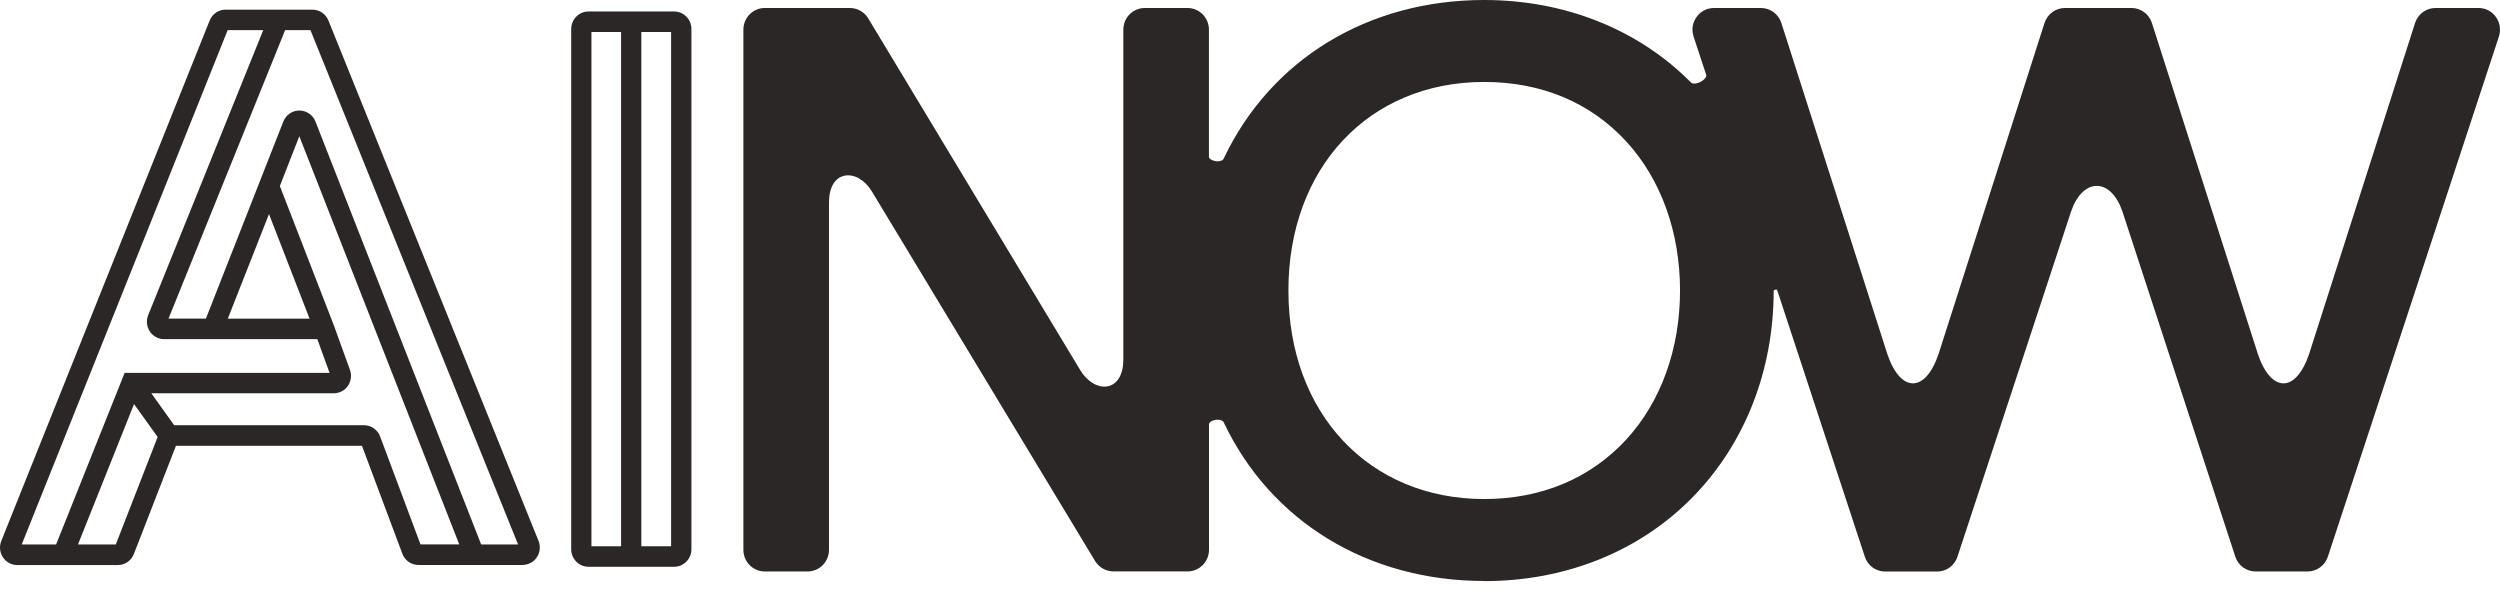 <svg width="178" height="42" viewBox="0 0 178 42" fill="none" xmlns="http://www.w3.org/2000/svg">
<path d="M105.671 41.239C117.762 41.239 126.141 32.182 126.141 20.688C126.141 20.61 126.218 20.522 126.367 20.493C126.434 20.478 126.497 20.483 126.545 20.503C126.588 20.522 126.617 20.547 126.631 20.585L132.881 39.594C133.073 40.173 133.607 40.563 134.208 40.563H137.91C138.51 40.563 139.044 40.173 139.236 39.594L147.332 15.013C147.77 13.709 148.548 13.106 149.279 13.106C150.01 13.106 150.789 13.709 151.226 15.013L159.264 39.589C159.452 40.169 159.99 40.558 160.591 40.558H164.288C164.889 40.558 165.422 40.169 165.615 39.589L177.792 2.555C178.095 1.64 177.422 0.691 176.465 0.691H173.393C172.787 0.691 172.249 1.085 172.061 1.669L164.523 25.218C164.273 25.973 163.961 26.528 163.624 26.888C163.283 27.253 162.927 27.418 162.576 27.418C162.225 27.418 161.87 27.248 161.528 26.888C161.187 26.523 160.875 25.968 160.629 25.218L153.091 1.669C152.904 1.085 152.365 0.691 151.76 0.691H147.015C146.409 0.691 145.871 1.085 145.683 1.669L138.145 25.218C137.895 25.973 137.583 26.528 137.246 26.888C136.905 27.253 136.549 27.418 136.198 27.418C135.847 27.418 135.491 27.248 135.15 26.888C134.809 26.523 134.496 25.968 134.251 25.218L126.713 1.669C126.526 1.085 125.987 0.691 125.381 0.691H122.031C121.079 0.691 120.406 1.635 120.704 2.555L121.603 5.29C121.636 5.387 121.612 5.494 121.531 5.611C121.449 5.728 121.314 5.84 121.156 5.927C120.997 6.015 120.824 6.069 120.67 6.073C120.516 6.083 120.396 6.044 120.324 5.971C116.723 2.341 111.647 0.127 105.671 0.127C97.123 0.127 90.422 4.628 87.234 11.358C87.186 11.456 87.095 11.529 86.96 11.573C86.826 11.617 86.667 11.621 86.509 11.597C86.35 11.568 86.206 11.509 86.105 11.431C86.004 11.354 85.951 11.256 85.951 11.154V2.112C85.951 1.329 85.326 0.696 84.552 0.696H81.504C80.73 0.696 80.105 1.329 80.105 2.112V25.608C80.105 26.868 79.543 27.506 78.889 27.632C78.221 27.759 77.389 27.379 76.822 26.445L61.712 1.377C61.457 0.954 61.005 0.701 60.52 0.701H54.458C53.684 0.701 53.059 1.333 53.059 2.117V39.147C53.059 39.93 53.684 40.563 54.458 40.563H57.505C58.279 40.563 58.904 39.93 58.904 39.147V14.405C58.904 13.145 59.467 12.507 60.121 12.38C60.789 12.254 61.621 12.634 62.188 13.568L78.081 39.881C78.336 40.3 78.788 40.558 79.273 40.558H84.557C85.331 40.558 85.956 39.925 85.956 39.142V30.212C85.956 30.109 86.009 30.012 86.11 29.934C86.211 29.851 86.355 29.793 86.513 29.769C86.672 29.739 86.831 29.749 86.965 29.793C87.1 29.837 87.191 29.91 87.239 30.007C90.427 36.738 97.128 41.239 105.676 41.239H105.671ZM91.605 20.688C91.605 12.205 97.2 5.708 105.671 5.708C109.911 5.708 113.43 7.319 115.882 9.996C118.339 12.672 119.737 16.415 119.737 20.688C119.737 24.96 118.334 28.703 115.882 31.38C113.425 34.051 109.911 35.667 105.671 35.667C97.2 35.667 91.605 29.17 91.605 20.688V20.688Z" fill="#2B2727"/>
<path d="M105.676 41.366C97.412 41.366 90.475 37.137 87.124 30.061C87.086 29.978 86.995 29.939 86.927 29.915C86.817 29.881 86.677 29.871 86.533 29.895C86.394 29.92 86.273 29.968 86.187 30.036C86.12 30.09 86.081 30.148 86.081 30.212V39.142C86.081 39.993 85.398 40.684 84.557 40.684H79.274C78.745 40.684 78.25 40.402 77.971 39.945L62.078 13.631C61.583 12.814 60.823 12.376 60.14 12.507C59.443 12.643 59.025 13.349 59.025 14.405V39.147C59.025 39.998 58.342 40.689 57.501 40.689H54.453C53.612 40.689 52.929 39.998 52.929 39.147V2.112C52.929 1.26 53.612 0.569 54.453 0.569H60.515C61.044 0.569 61.544 0.852 61.818 1.309L76.928 26.377C77.428 27.189 78.187 27.632 78.865 27.506C79.562 27.369 79.981 26.664 79.981 25.608V2.112C79.981 1.26 80.663 0.569 81.504 0.569H84.552C85.394 0.569 86.076 1.26 86.076 2.112V11.154C86.076 11.217 86.11 11.276 86.182 11.329C86.264 11.398 86.394 11.446 86.528 11.47C86.668 11.495 86.807 11.49 86.922 11.451C86.99 11.431 87.081 11.388 87.12 11.305C90.47 4.224 97.407 0 105.671 0C111.416 0 116.652 2.088 120.411 5.884C120.459 5.932 120.55 5.952 120.661 5.952C120.796 5.942 120.949 5.898 121.094 5.82C121.238 5.743 121.353 5.645 121.425 5.543C121.483 5.46 121.502 5.392 121.483 5.334L120.584 2.604C120.425 2.127 120.502 1.621 120.796 1.212C121.084 0.803 121.536 0.569 122.031 0.569H125.382C126.045 0.569 126.627 0.998 126.834 1.64L134.372 25.189C134.602 25.885 134.901 26.445 135.247 26.81C135.848 27.452 136.554 27.457 137.155 26.81C137.497 26.445 137.799 25.88 138.03 25.189L145.568 1.64C145.775 1.003 146.357 0.569 147.02 0.569H151.765C152.428 0.569 153.01 0.998 153.217 1.64L160.755 25.189C160.986 25.885 161.284 26.445 161.63 26.81C162.231 27.452 162.937 27.457 163.538 26.81C163.88 26.445 164.182 25.88 164.413 25.189L171.951 1.64C172.158 1.003 172.74 0.569 173.403 0.569H176.475C176.97 0.569 177.422 0.803 177.711 1.212C177.999 1.621 178.076 2.127 177.922 2.604L165.745 39.633C165.538 40.266 164.956 40.689 164.298 40.689H160.601C159.942 40.689 159.361 40.266 159.154 39.633L151.116 15.057C150.731 13.918 150.049 13.237 149.289 13.237C148.53 13.237 147.847 13.918 147.462 15.057L139.371 39.638C139.165 40.271 138.583 40.694 137.924 40.694H134.223C133.564 40.694 132.982 40.271 132.776 39.638L126.526 20.629C126.497 20.62 126.459 20.61 126.406 20.624C126.319 20.644 126.286 20.683 126.286 20.693C126.286 26.362 124.247 31.574 120.546 35.37C116.772 39.244 111.498 41.375 105.686 41.375L105.676 41.366ZM86.701 29.623C86.812 29.623 86.913 29.637 87.009 29.666C87.177 29.72 87.297 29.817 87.36 29.944C90.667 36.932 97.518 41.103 105.681 41.103C111.421 41.103 116.637 38.996 120.358 35.175C124.012 31.428 126.026 26.274 126.026 20.678C126.026 20.551 126.127 20.401 126.353 20.357C126.444 20.337 126.531 20.347 126.603 20.371C126.704 20.41 126.747 20.483 126.762 20.537L133.011 39.546C133.184 40.071 133.67 40.426 134.218 40.426H137.92C138.468 40.426 138.953 40.071 139.126 39.546L147.222 14.965C147.645 13.714 148.414 12.969 149.289 12.969C150.164 12.969 150.938 13.714 151.356 14.965L159.394 39.541C159.567 40.066 160.053 40.422 160.601 40.422H164.298C164.846 40.422 165.331 40.066 165.505 39.541L177.682 2.511C177.812 2.112 177.749 1.694 177.509 1.353C177.268 1.012 176.893 0.818 176.48 0.818H173.408C172.855 0.818 172.37 1.173 172.196 1.708L164.658 25.257C164.413 25.997 164.101 26.576 163.731 26.975C163.029 27.725 162.154 27.725 161.452 26.975C161.082 26.576 160.769 25.997 160.524 25.257L152.986 1.703C152.818 1.173 152.332 0.813 151.779 0.813H147.034C146.482 0.813 145.996 1.168 145.823 1.703L138.285 25.253C138.04 25.992 137.727 26.571 137.357 26.97C136.655 27.72 135.775 27.72 135.078 26.97C134.703 26.571 134.391 25.992 134.151 25.253L126.613 1.698C126.439 1.168 125.954 0.808 125.406 0.808H122.055C121.642 0.808 121.267 1.003 121.026 1.343C120.786 1.684 120.719 2.107 120.853 2.501L121.752 5.232C121.786 5.329 121.795 5.48 121.661 5.67C121.565 5.806 121.416 5.932 121.243 6.025C121.065 6.122 120.877 6.181 120.704 6.185C120.512 6.195 120.363 6.146 120.262 6.044C116.546 2.297 111.378 0.238 105.7 0.238C97.537 0.238 90.687 4.409 87.379 11.398C87.317 11.529 87.197 11.621 87.033 11.675C86.879 11.723 86.701 11.733 86.523 11.699C86.346 11.67 86.182 11.602 86.062 11.505C85.898 11.373 85.86 11.227 85.86 11.125V2.112C85.86 1.402 85.288 0.827 84.591 0.827H81.543C80.841 0.827 80.274 1.406 80.274 2.112V25.608C80.274 26.795 79.779 27.598 78.952 27.759C78.173 27.91 77.308 27.423 76.75 26.513L61.64 1.44C61.41 1.061 60.996 0.822 60.554 0.822H54.492C53.79 0.822 53.222 1.402 53.222 2.107V39.147C53.222 39.857 53.794 40.431 54.492 40.431H57.539C58.241 40.431 58.809 39.852 58.809 39.147V14.405C58.809 13.218 59.304 12.415 60.131 12.254C60.914 12.103 61.78 12.59 62.333 13.5L78.226 39.818C78.457 40.198 78.87 40.431 79.312 40.431H84.596C85.298 40.431 85.865 39.852 85.865 39.147V30.216C85.865 30.114 85.898 29.968 86.067 29.837C86.182 29.744 86.346 29.676 86.528 29.642C86.596 29.632 86.668 29.623 86.735 29.623H86.701ZM105.676 35.789C101.542 35.789 97.98 34.285 95.369 31.438C92.86 28.698 91.48 24.878 91.48 20.683C91.48 16.488 92.864 12.668 95.369 9.928C97.975 7.081 101.537 5.577 105.676 5.577C109.815 5.577 113.382 7.076 115.983 9.903C118.493 12.638 119.873 16.463 119.873 20.683C119.873 24.902 118.488 28.727 115.983 31.462C113.382 34.295 109.82 35.789 105.676 35.789V35.789ZM105.676 5.835C97.465 5.835 91.735 11.943 91.735 20.683C91.735 29.423 97.47 35.531 105.676 35.531C109.748 35.531 113.243 34.061 115.796 31.287C118.262 28.601 119.618 24.834 119.618 20.683C119.618 16.532 118.262 12.765 115.796 10.079C113.248 7.3 109.748 5.835 105.676 5.835V5.835Z" fill="#2B2727"/>
<path d="M37.204 40.227H33.767H29.796C29.286 40.227 28.825 39.906 28.647 39.424L25.772 31.74H12.527L9.532 39.444C9.345 39.921 8.898 40.232 8.388 40.232H1.23C0.821 40.232 0.437 40.028 0.211 39.682C-0.02 39.337 -0.063 38.904 0.091 38.519L14.926 1.465C15.114 0.993 15.561 0.686 16.066 0.686H22.243C22.743 0.686 23.19 0.988 23.383 1.46L38.343 38.509C38.497 38.894 38.454 39.327 38.228 39.672C38.002 40.018 37.617 40.222 37.209 40.222L37.204 40.227ZM34.257 38.767H36.887L22.104 2.146H20.301L11.999 22.683H14.662L20.171 8.658C20.359 8.181 20.806 7.87 21.315 7.87C21.82 7.87 22.272 8.176 22.46 8.653L34.257 38.758V38.767ZM24.916 26.333C25.056 26.713 24.998 27.141 24.772 27.472C24.546 27.803 24.166 28.002 23.762 28.002H10.773L12.402 30.275H25.916C26.426 30.275 26.887 30.596 27.065 31.078L29.94 38.762H32.699L21.311 9.699L19.926 13.247L23.762 23.141M5.552 38.767H8.244L11.225 31.112L9.542 28.771L5.552 38.767ZM1.547 38.767H3.994L8.874 26.547H23.464L22.594 24.148H11.686C11.277 24.148 10.893 23.944 10.667 23.598C10.441 23.253 10.393 22.82 10.552 22.435L18.743 2.146H16.21L1.547 38.767ZM16.22 22.688H22.041L19.152 15.242L16.22 22.688Z" fill="#2B2727"/>
<path d="M48 40.354H41.899C41.221 40.354 40.669 39.794 40.669 39.108V2.064C40.669 1.378 41.221 0.818 41.899 0.818H48C48.678 0.818 49.23 1.378 49.23 2.064V39.108C49.23 39.794 48.678 40.354 48 40.354ZM42.111 38.894H47.783V2.278H42.111V38.894Z" fill="#2B2727"/>
<path d="M45.663 1.547H44.221V39.623H45.663V1.547Z" fill="#2B2727"/>
</svg>
